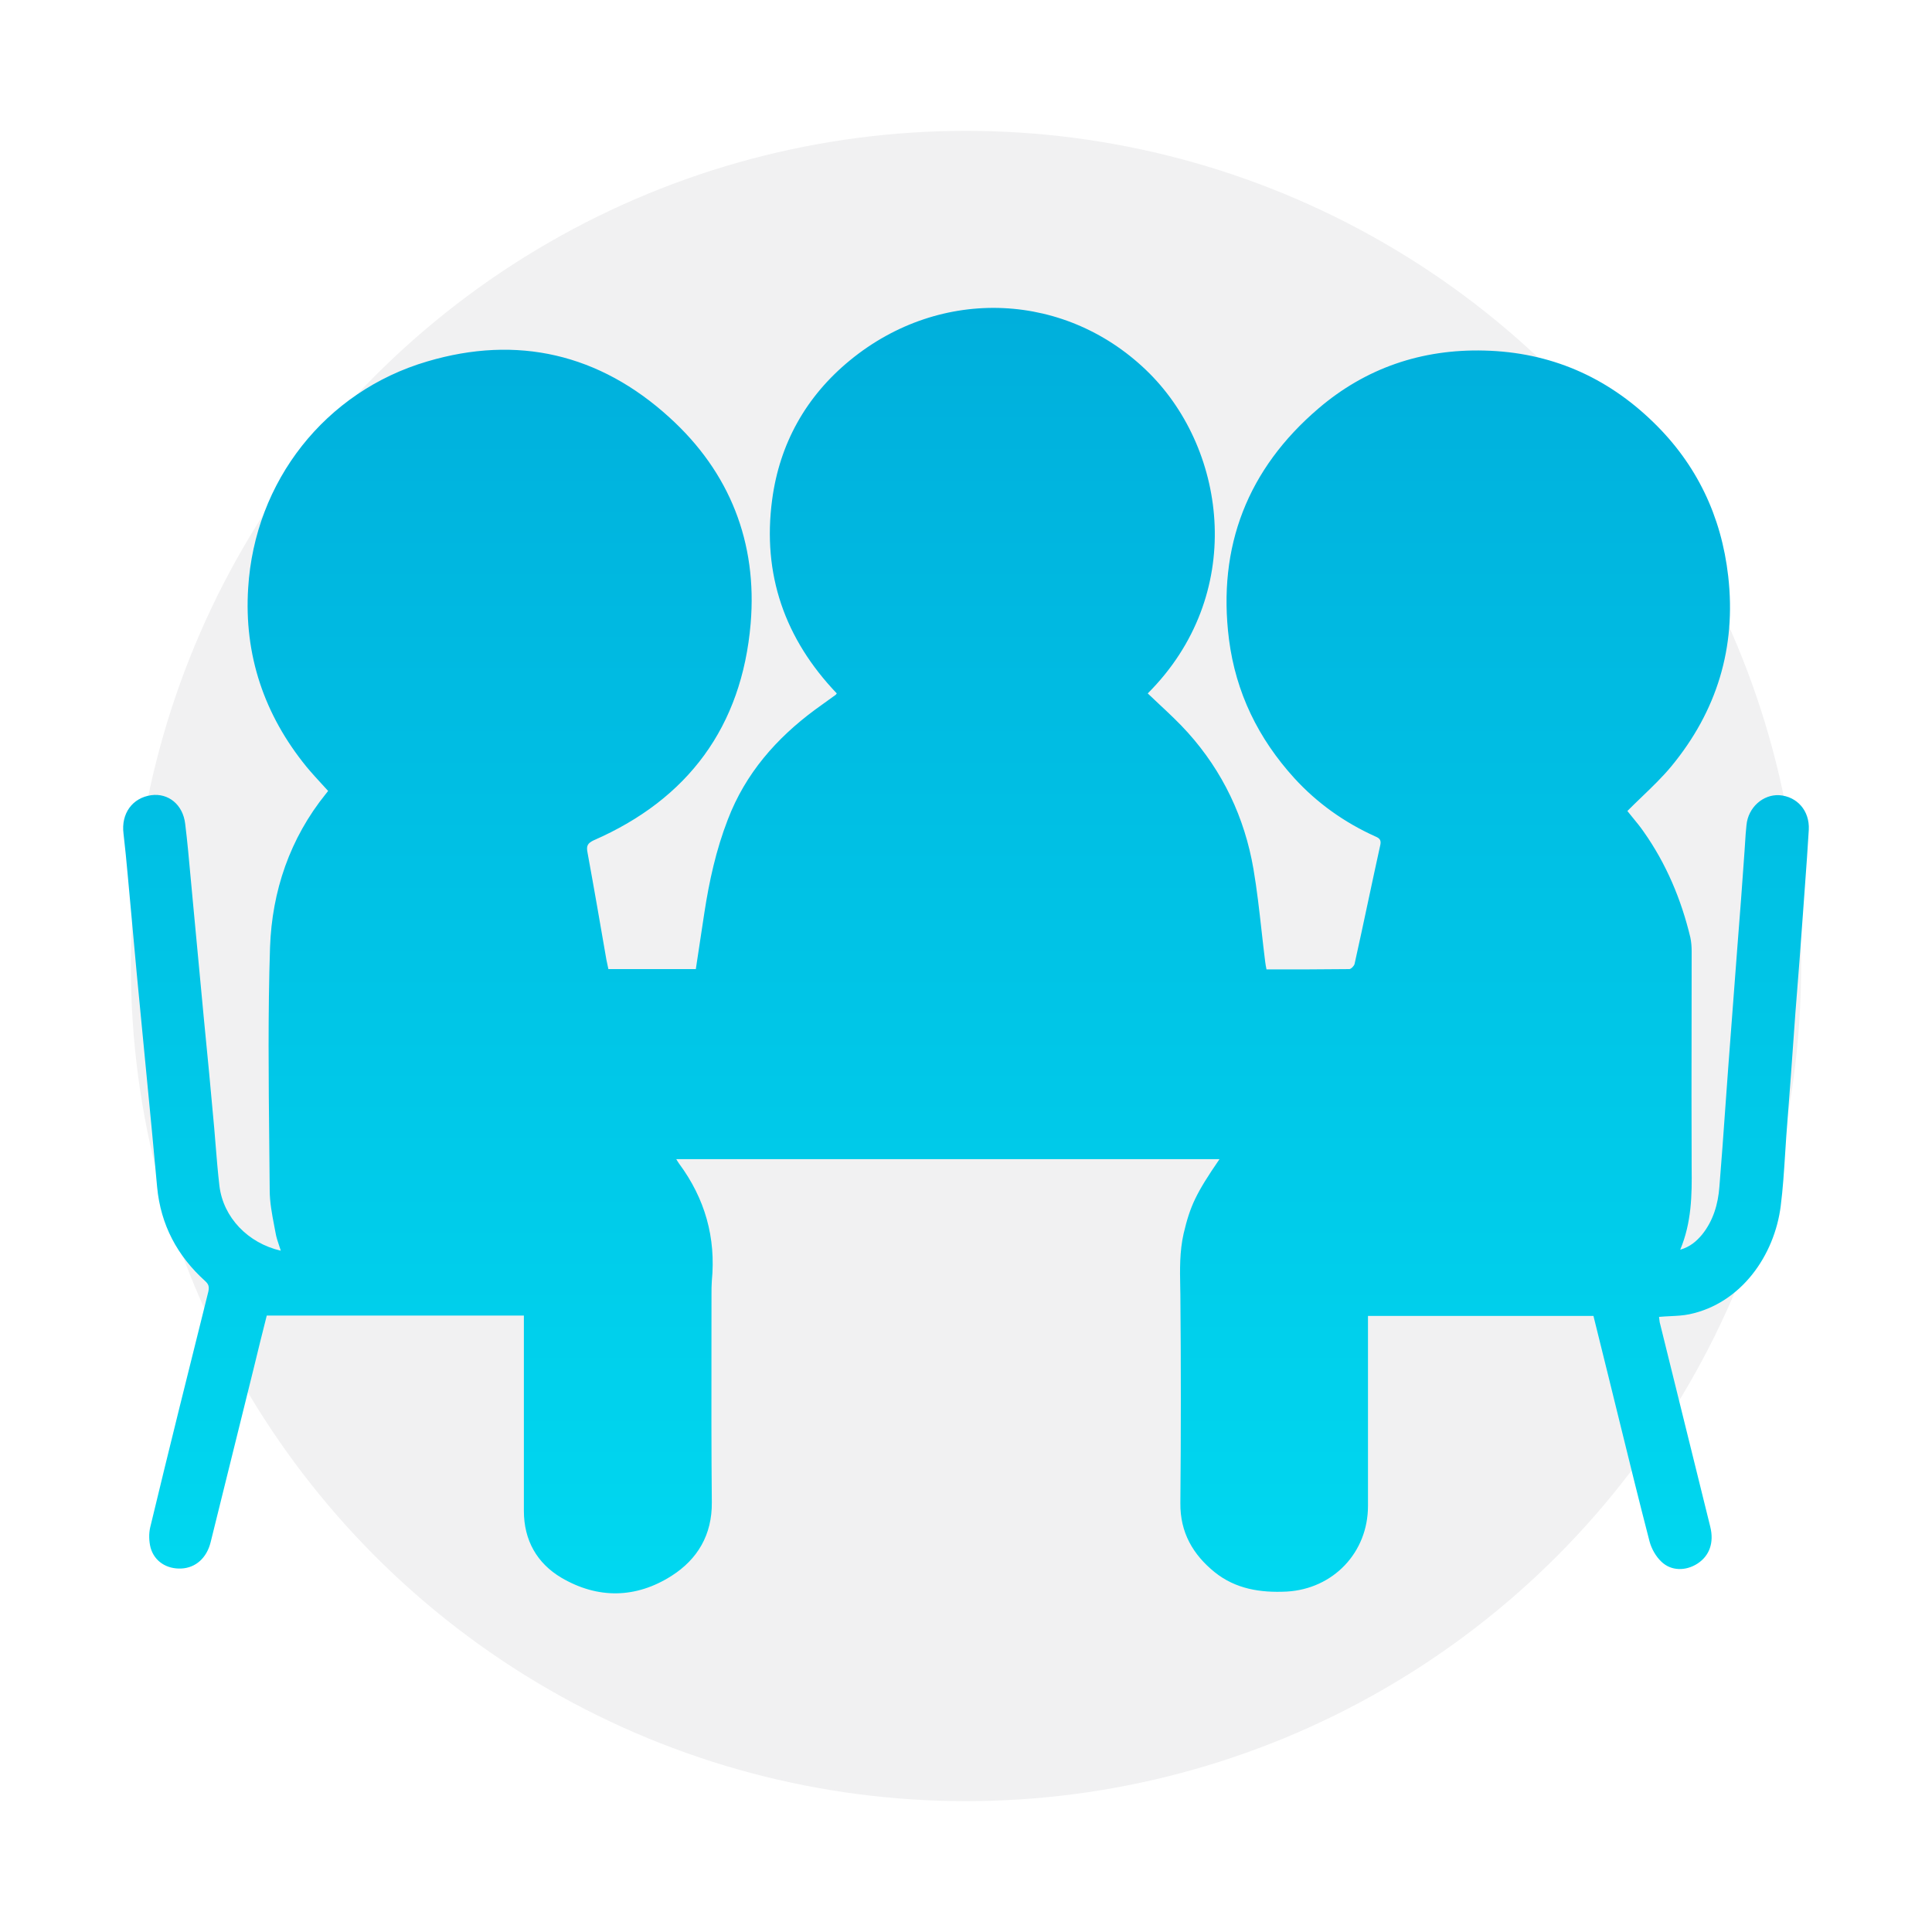 <svg width="251" height="251" viewBox="0 0 251 251" fill="none" xmlns="http://www.w3.org/2000/svg">
<g filter="url(#filter0_d)">
<circle cx="125.5" cy="123.5" r="108.5" fill="#F1F1F2"/>
</g>
<path fill-rule="evenodd" clip-rule="evenodd" d="M226.897 107.203C227.109 104.892 229.059 103.181 231.178 103.309C233.467 103.48 235.12 105.32 234.993 107.802C234.85 110.259 234.668 112.735 234.487 115.204C234.4 116.39 234.313 117.576 234.23 118.756C233.954 122.738 233.641 126.682 233.326 130.658L233.255 131.55C232.874 136.941 232.492 142.29 232.068 147.639C232.014 148.399 231.966 149.162 231.918 149.927C231.775 152.174 231.632 154.433 231.348 156.667C230.542 163.086 226.218 169.333 219.478 170.745C218.69 170.91 217.85 170.951 216.991 170.993C216.51 171.017 216.023 171.041 215.536 171.087C215.557 171.194 215.568 171.312 215.578 171.43C215.589 171.547 215.6 171.665 215.621 171.772C216.723 176.201 217.815 180.63 218.906 185.059C219.998 189.487 221.089 193.915 222.191 198.344C222.7 200.398 222.107 202.109 220.538 203.136C219.012 204.121 217.105 204.121 215.833 202.88C215.112 202.195 214.561 201.211 214.307 200.269C212.96 195.077 211.679 189.862 210.4 184.657C209.909 182.657 209.418 180.657 208.923 178.661L207.016 170.959H177.724V172.243V195.648C177.724 201.724 173.188 206.431 167.169 206.773C163.735 206.945 160.514 206.431 157.801 204.249C155.003 201.981 153.307 199.114 153.35 195.263C153.434 186.235 153.434 177.163 153.35 168.135C153.345 167.853 153.34 167.572 153.334 167.291C153.288 164.928 153.243 162.595 153.774 160.262C154.621 156.667 155.384 155.041 158.437 150.591H87.857C87.984 150.805 88.111 151.019 88.238 151.19C91.587 155.726 93.028 160.775 92.478 166.423C92.435 166.979 92.435 167.579 92.435 168.135C92.435 170.393 92.432 172.649 92.43 174.903C92.422 181.661 92.414 188.407 92.478 195.178C92.52 199.414 90.612 202.58 87.263 204.72C82.643 207.672 77.683 207.758 72.936 204.976C69.756 203.094 68.061 200.098 68.061 196.29V172.457V170.916H34.657C34.106 173.055 33.513 175.494 32.92 177.932L32.919 177.934C31.987 181.678 31.065 185.411 30.143 189.144C29.221 192.878 28.299 196.611 27.366 200.355C26.858 202.409 25.416 203.693 23.551 203.778C21.686 203.864 20.075 202.88 19.566 201.082C19.355 200.269 19.312 199.243 19.524 198.387C21.983 188.161 24.526 177.977 27.069 167.794L27.07 167.792C27.197 167.151 27.112 166.851 26.646 166.423C23.042 163.171 20.881 159.149 20.414 154.228C19.983 149.41 19.513 144.572 19.043 139.741C18.82 137.451 18.598 135.161 18.38 132.876C17.956 128.626 17.569 124.376 17.183 120.125C16.99 118 16.797 115.875 16.599 113.75C16.43 111.91 16.26 110.113 16.048 108.315C15.709 105.705 17.193 103.651 19.651 103.309C21.855 103.01 23.763 104.507 24.06 107.032C24.34 109.297 24.547 111.581 24.752 113.859C24.857 115.023 24.962 116.186 25.077 117.344L26.476 132.235C26.942 136.984 27.409 141.777 27.832 146.569C27.889 147.227 27.942 147.887 27.995 148.55C28.143 150.388 28.293 152.244 28.511 154.1C29.019 158.165 32.199 161.502 36.48 162.487C36.409 162.26 36.335 162.039 36.262 161.823C36.073 161.264 35.894 160.731 35.802 160.176C35.746 159.874 35.688 159.572 35.63 159.27C35.335 157.731 35.039 156.187 35.039 154.613C35.023 152.638 35.002 150.663 34.982 148.689C34.894 140.139 34.806 131.594 35.081 123.078C35.336 115.761 37.667 108.915 42.33 103.138C42.392 103.075 42.454 102.99 42.533 102.881C42.562 102.842 42.593 102.799 42.627 102.753C42.389 102.491 42.149 102.23 41.908 101.968C41.203 101.2 40.492 100.427 39.829 99.629C34.318 92.869 31.69 85.081 32.241 76.395C33.089 62.531 42.245 50.85 55.513 46.956C67.213 43.49 77.895 45.972 86.967 54.23C94.809 61.333 98.412 70.49 97.522 81.016C96.377 94.409 89.383 103.823 77.132 109.171C76.327 109.556 76.157 109.899 76.327 110.754C77.175 115.376 77.98 120.04 78.785 124.704L78.786 124.705C78.87 125.089 78.955 125.474 79.04 125.902H90.4C90.578 124.767 90.746 123.633 90.914 122.502C91.107 121.203 91.299 119.909 91.502 118.628C92.138 114.477 93.028 110.412 94.555 106.476C96.844 100.485 100.871 95.907 105.915 92.184L108.586 90.258C108.603 90.241 108.614 90.223 108.626 90.202C108.643 90.173 108.663 90.137 108.713 90.087C101.973 83.027 99.005 74.64 100.32 64.884C101.295 57.61 104.728 51.491 110.408 46.827C122.278 37.071 138.725 37.884 149.365 48.539C159.454 58.68 161.87 77.336 149.111 90.087C149.603 90.56 150.106 91.029 150.61 91.5C151.885 92.691 153.17 93.891 154.325 95.179C158.86 100.228 161.701 106.219 162.845 112.894C163.297 115.547 163.599 118.238 163.9 120.929C164.051 122.274 164.202 123.62 164.371 124.96C164.414 125.26 164.456 125.56 164.541 125.945H164.545C168.189 125.945 171.748 125.945 175.308 125.902C175.52 125.902 175.944 125.474 175.986 125.217C176.588 122.519 177.166 119.808 177.745 117.092C178.268 114.641 178.792 112.184 179.335 109.728C179.462 109.086 179.165 108.872 178.657 108.658C174.672 106.861 171.111 104.336 168.144 101.084C163.481 95.949 160.556 90.002 159.666 83.07C158.14 70.96 162.124 60.905 171.281 53.075C177.427 47.812 184.718 45.33 192.857 45.544C201.378 45.758 208.711 48.924 214.815 54.872C220.411 60.306 223.633 67.024 224.523 74.854C225.583 84.14 223.039 92.398 217.147 99.544C215.994 100.94 214.664 102.218 213.319 103.512C212.685 104.121 212.048 104.733 211.424 105.363C211.637 105.635 211.868 105.916 212.107 106.207C212.584 106.786 213.092 107.403 213.544 108.059C216.469 112.209 218.419 116.831 219.606 121.794C219.733 122.393 219.775 122.992 219.775 123.591C219.775 126.715 219.77 129.838 219.766 132.962C219.756 139.209 219.747 145.457 219.775 151.704C219.817 155.255 219.775 158.807 218.291 162.358C219.606 161.973 220.411 161.246 221.132 160.39C222.573 158.593 223.209 156.453 223.378 154.185C223.658 150.802 223.9 147.399 224.142 144.003C224.267 142.245 224.393 140.49 224.523 138.739C224.714 136.128 224.915 133.518 225.116 130.908C225.318 128.298 225.519 125.688 225.71 123.078C226.049 118.927 226.346 114.777 226.642 110.626C226.67 110.249 226.693 109.871 226.716 109.496C226.764 108.721 226.811 107.952 226.897 107.203Z" fill="url(#paint0_linear)"/>
<defs>
<filter id="filter0_d" x="0" y="0" width="251" height="251" filterUnits="userSpaceOnUse" color-interpolation-filters="sRGB">
<feFlood flood-opacity="0" result="BackgroundImageFix"/>
<feColorMatrix in="SourceAlpha" type="matrix" values="0 0 0 0 0 0 0 0 0 0 0 0 0 0 0 0 0 0 127 0"/>
<feOffset dy="2"/>
<feGaussianBlur stdDeviation="8.5"/>
<feColorMatrix type="matrix" values="0 0 0 0 0 0 0 0 0 0.353 0 0 0 0 0.439 0 0 0 0.3 0"/>
<feBlend mode="normal" in2="BackgroundImageFix" result="effect1_dropShadow"/>
<feBlend mode="normal" in="SourceGraphic" in2="effect1_dropShadow" result="shape"/>
</filter>
<linearGradient id="paint0_linear" x1="16" y1="40" x2="16" y2="207" gradientUnits="userSpaceOnUse">
<stop stop-color="#00AFDC"/>
<stop offset="1" stop-color="#00D8F0"/>
</linearGradient>
</defs>
</svg>
